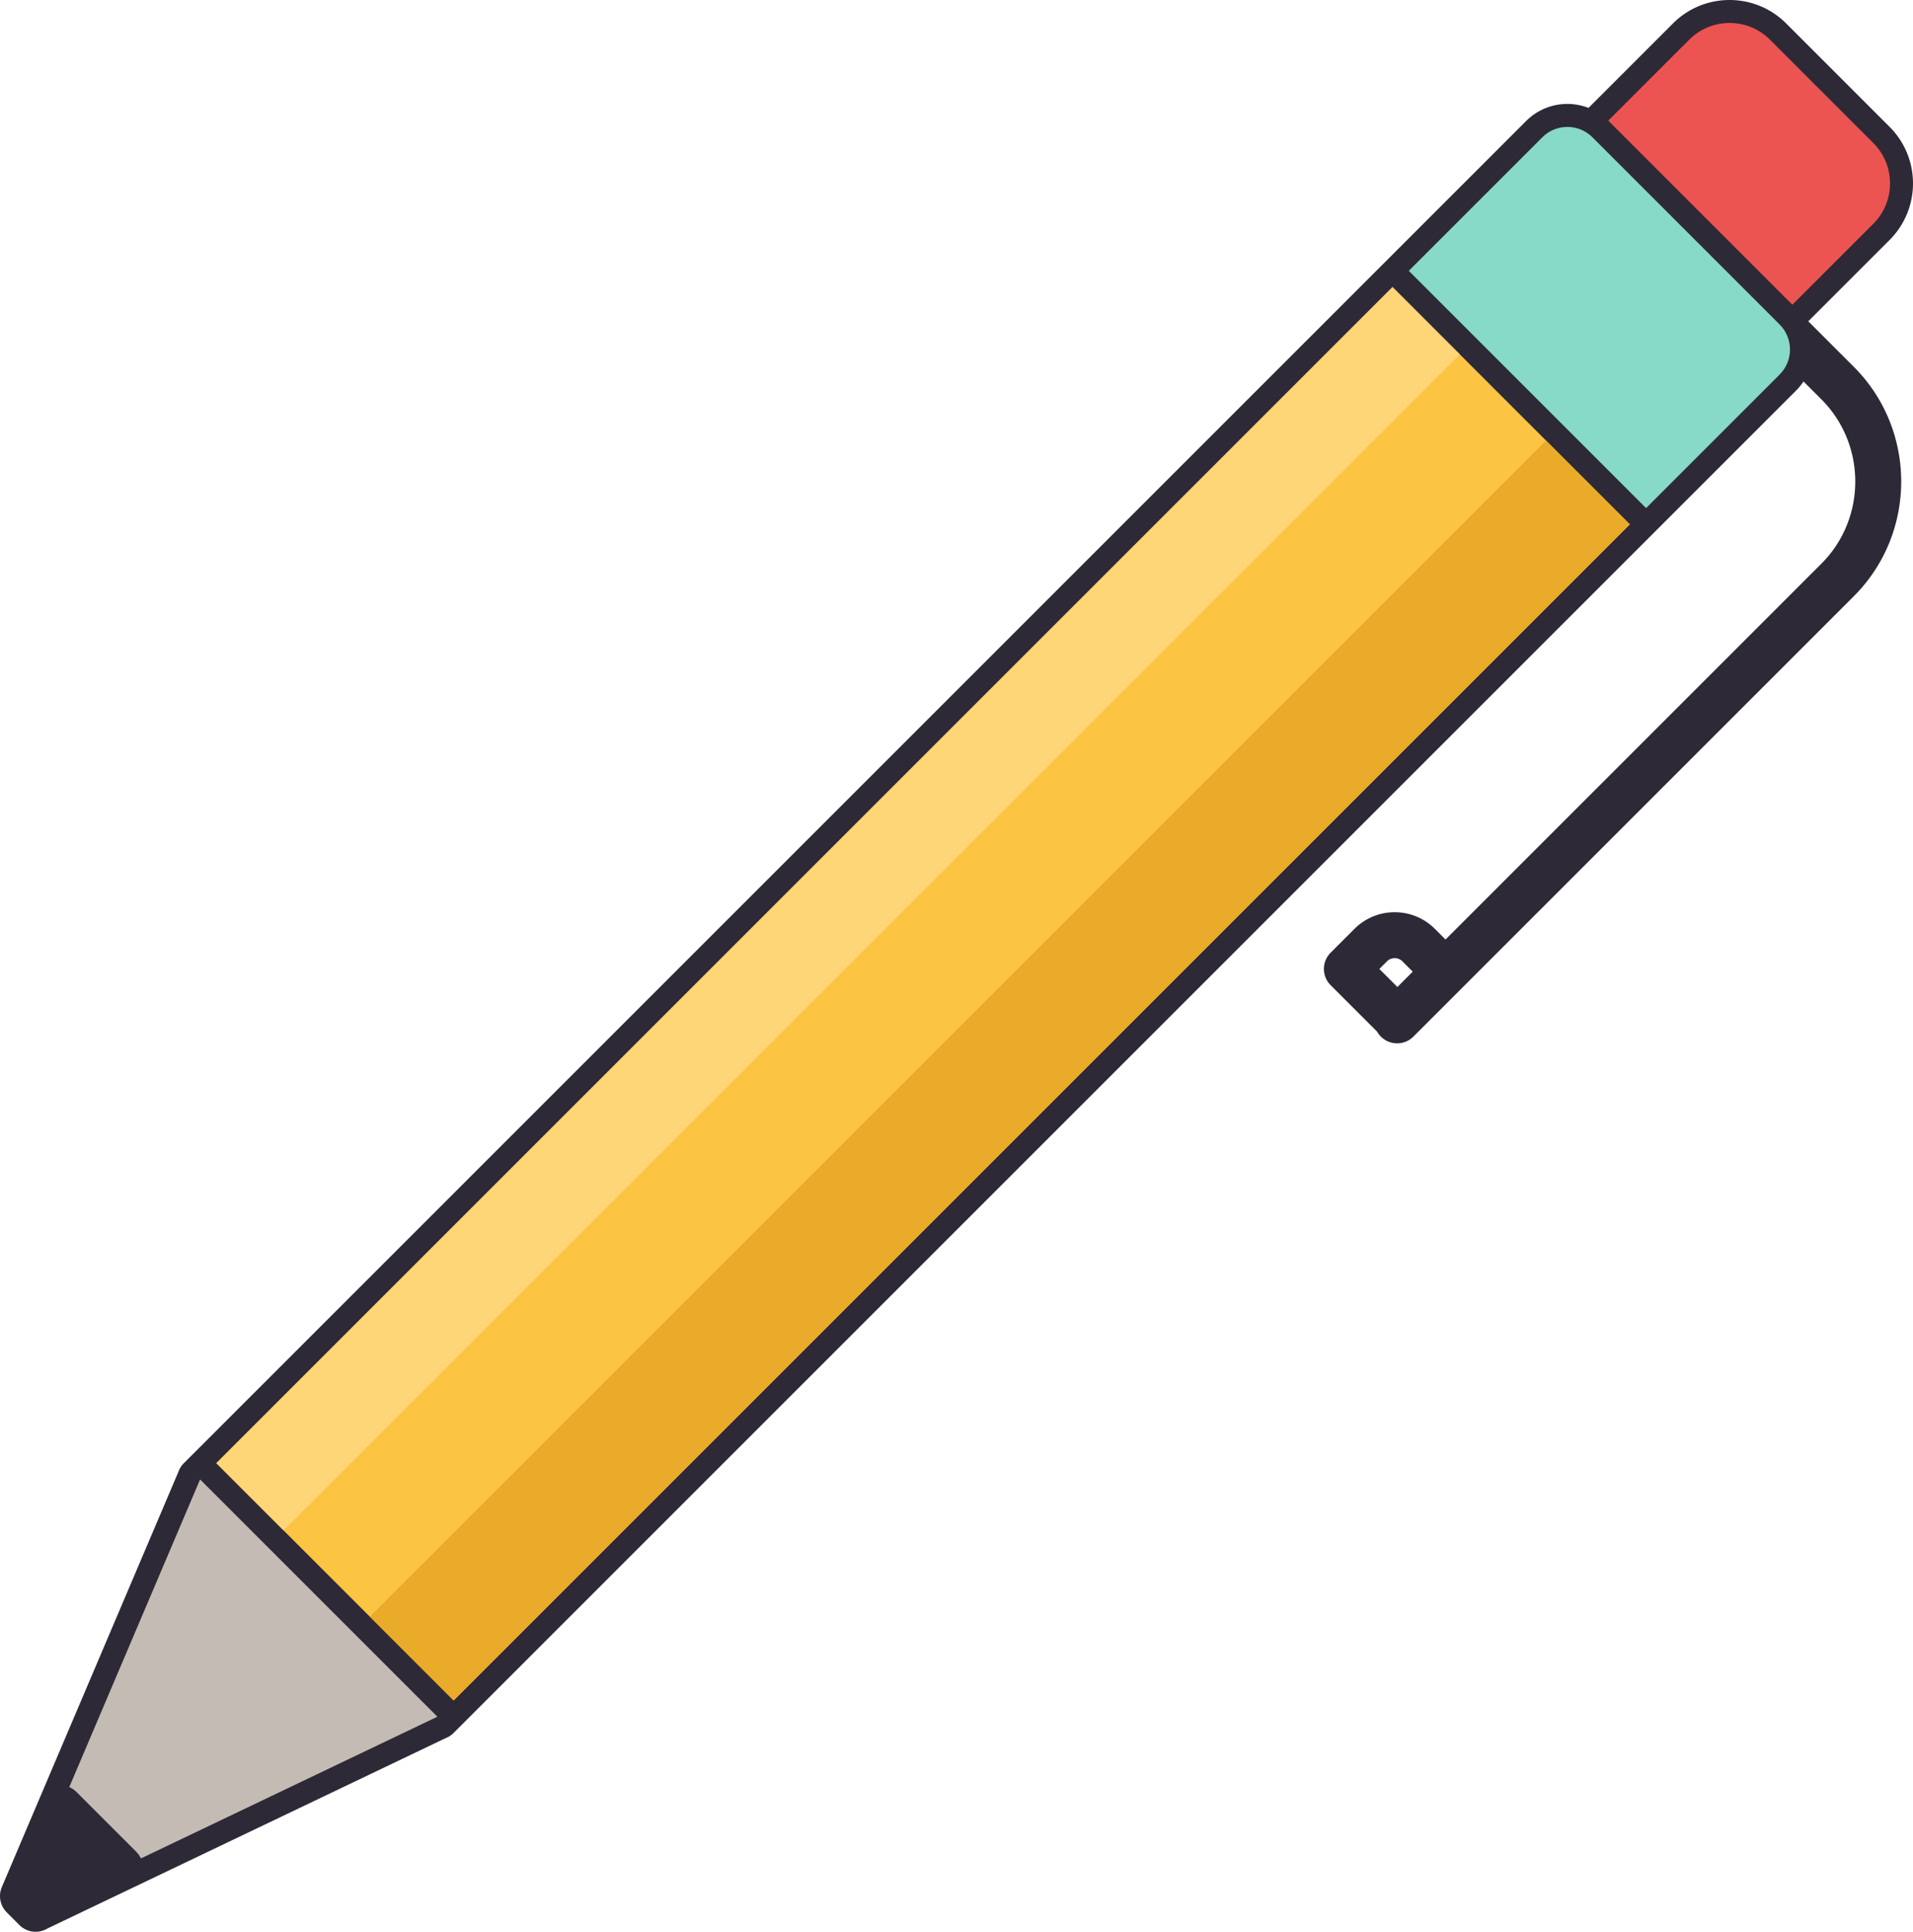 <svg xmlns="http://www.w3.org/2000/svg" shape-rendering="geometricPrecision" text-rendering="geometricPrecision" image-rendering="optimizeQuality" fill-rule="evenodd" clip-rule="evenodd" viewBox="0 0 507 512.005"><path fill="#2E2936" fill-rule="nonzero" d="M118.075 460.702L12.561 511.148a6.095 6.095 0 01-7.426-.927l-3.364-3.364.009-.009a6.083 6.083 0 01-1.294-6.678l46.782-110.036a6.083 6.083 0 011.452-2.32l.154-.147L369.04 67.5l.022-.022 35.414-35.413A15.405 15.405 0 01415.4 27.55c1.902 0 3.806.349 5.604 1.045l22.411-22.411C447.538 2.061 452.964 0 458.387 0c5.421 0 10.848 2.061 14.971 6.184l27.457 27.458c4.123 4.122 6.185 9.549 6.185 14.97 0 5.423-2.062 10.85-6.185 14.972l-21.573 21.573 12.092 12.09c8.359 8.36 12.539 19.373 12.539 30.38 0 11.007-4.18 22.02-12.539 30.38L374.589 274.751a6.088 6.088 0 01-9.591-1.285l-12.344-12.345a6.089 6.089 0 010-8.608l6.335-6.336a15.008 15.008 0 0110.64-4.396c3.852 0 7.708 1.465 10.64 4.396l2.838 2.839 99.618-99.618c5.981-5.982 8.972-13.874 8.972-21.771s-2.991-15.79-8.972-21.771l-4.753-4.753-.025.038v.001l-.107.159-.109.16-.111.157v.001l-.113.156-.116.156-.118.154-.12.154-.123.151-.124.151-.127.15-.129.148-.131.147-.133.147-.136.144-.138.143-.14.142L120.22 459.314a6.038 6.038 0 01-2.145 1.388zm256.337-203.164l-2.752-2.752a2.861 2.861 0 00-2.031-.829c-.741 0-1.479.277-2.031.829l-2.031 2.031 4.783 4.783 4.062-4.062z"/><path fill="#EC5451" d="M469.054 10.488l27.457 27.458c5.867 5.867 5.867 15.467 0 21.334l-21.486 21.485-48.701-48.7-.091-.091 21.487-21.486c5.867-5.867 15.467-5.867 21.334 0z"/><path fill="#FCC443" d="M431.951 138.975L120.223 450.703l-62.889-62.889L369.062 76.087l62.888 62.888z"/><path fill="#EAAA2A" d="M431.951 138.975L120.223 450.703l-22.217-22.217 311.727-311.728 22.217 22.217z"/><path fill="#FFD677" d="M57.334 387.814L369.062 76.086l17.806 17.806L75.14 405.62z"/><path fill="#87DAC7" d="M422.02 36.369l49.648 49.648c3.641 3.641 3.641 9.6 0 13.24l-35.414 35.414-62.888-62.889 35.414-35.413c3.641-3.641 9.599-3.641 13.24 0z"/><path fill="#C4BCB4" d="M115.915 455.01l-62.888-62.888-34.67 81.548a6.057 6.057 0 011.924 1.299l15.909 15.909-.017.016a6.054 6.054 0 011.182 1.673l.001.001 78.559-37.558z"/></svg>